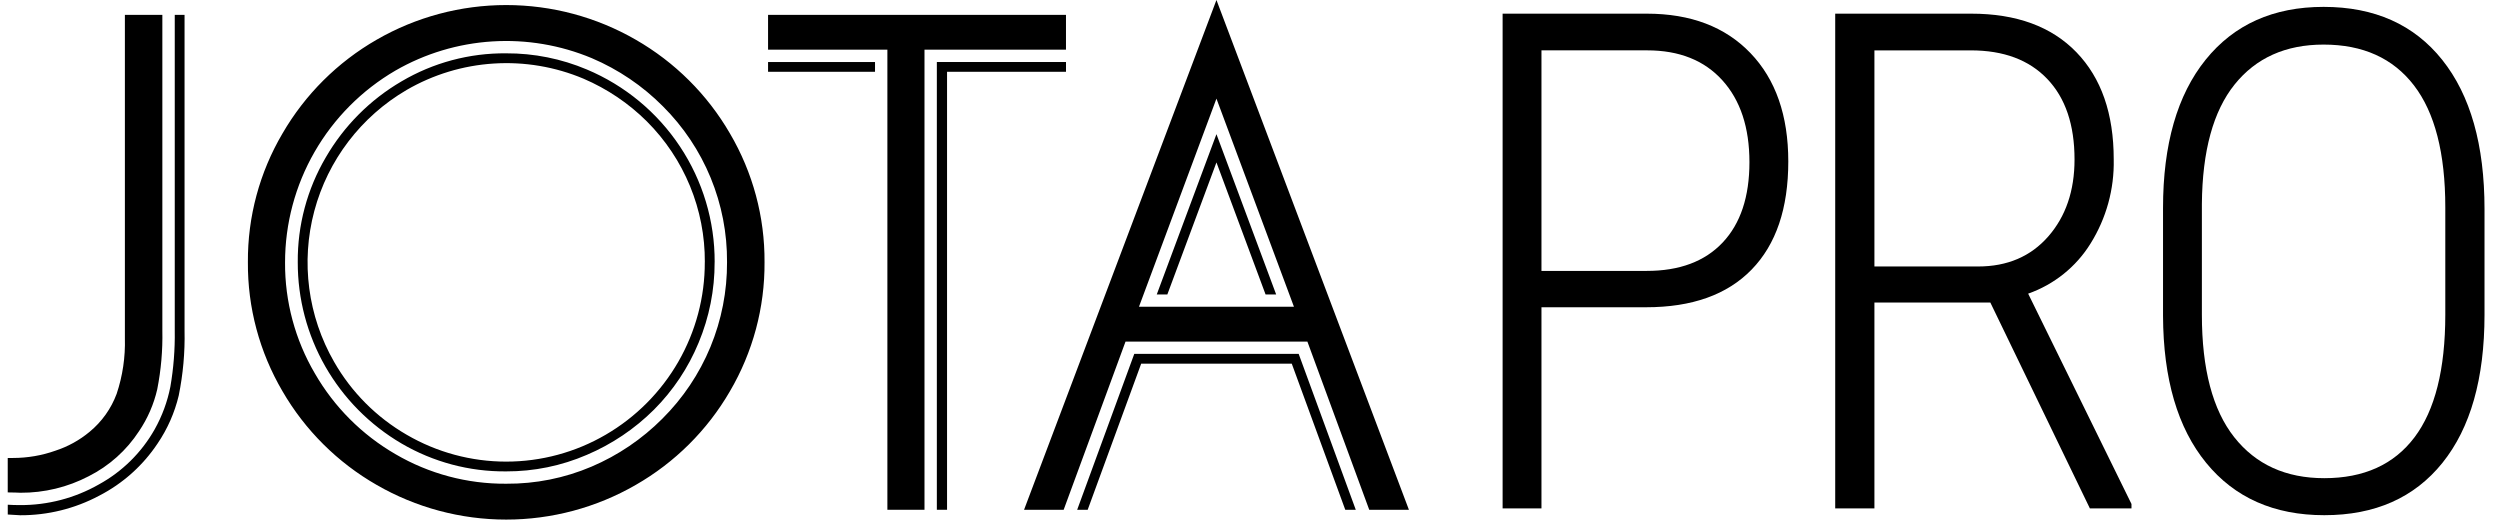 <svg width="133" height="28" viewBox="0 0 133 28" fill="none" xmlns="http://www.w3.org/2000/svg">
<g clip-path="url(#clip0_2377_186743)">
<path d="M9.818 0.791V17.593C9.843 18.751 9.739 19.909 9.508 21.045C9.291 21.954 8.911 22.817 8.385 23.592C7.604 24.766 6.535 25.723 5.279 26.37C3.985 27.06 2.538 27.418 1.07 27.411C1.017 27.411 0.798 27.398 0.413 27.372V26.851C0.607 26.864 0.825 26.871 1.07 26.871C2.539 26.878 3.984 26.499 5.26 25.772C6.505 25.089 7.534 24.073 8.23 22.838C8.626 22.131 8.908 21.366 9.064 20.572C9.234 19.588 9.312 18.591 9.297 17.593V0.791H9.818ZM6.644 0.791H8.637V17.593C8.659 18.638 8.568 19.682 8.366 20.707C8.184 21.503 7.856 22.258 7.399 22.935C6.733 23.958 5.808 24.787 4.716 25.337C3.597 25.92 2.352 26.221 1.089 26.214C0.998 26.214 0.91 26.211 0.826 26.204C0.743 26.2 0.606 26.196 0.411 26.196V24.364H0.7C1.465 24.363 2.225 24.233 2.946 23.977C3.61 23.761 4.228 23.421 4.765 22.974C5.416 22.438 5.914 21.739 6.207 20.949C6.524 19.998 6.672 18.999 6.644 17.997V0.791H6.644Z" fill="black"/>
<path d="M37.497 13.947C37.505 12.558 37.236 11.182 36.708 9.898C36.179 8.613 35.401 7.446 34.417 6.463C33.448 5.497 32.302 4.725 31.042 4.186C29.535 3.552 27.901 3.276 26.268 3.38C24.636 3.483 23.05 3.964 21.636 4.784C19.21 6.202 17.444 8.517 16.721 11.226C15.998 13.935 16.377 16.819 17.775 19.252C18.695 20.862 20.027 22.2 21.636 23.129C23.242 24.065 25.069 24.558 26.928 24.558C28.789 24.558 30.615 24.065 32.221 23.129C33.83 22.193 35.164 20.852 36.089 19.241C37.015 17.629 37.5 15.804 37.495 13.947L37.497 13.947ZM38.018 13.947C38.022 15.417 37.733 16.874 37.167 18.231C36.617 19.565 35.809 20.777 34.788 21.798C33.762 22.818 32.551 23.633 31.218 24.199C29.865 24.783 28.406 25.082 26.931 25.078C24.973 25.096 23.046 24.582 21.357 23.592C19.673 22.604 18.278 21.194 17.31 19.502C16.342 17.81 15.836 15.894 15.841 13.947C15.825 11.988 16.34 10.062 17.332 8.372C18.3 6.7 19.687 5.307 21.357 4.331C23.044 3.335 24.971 2.819 26.931 2.837C28.404 2.831 29.862 3.124 31.218 3.696C33.24 4.545 34.965 5.972 36.175 7.796C37.386 9.62 38.028 11.76 38.02 13.947L38.018 13.947ZM38.678 13.947C38.689 12.407 38.393 10.881 37.807 9.457C37.221 8.033 36.356 6.739 35.263 5.652C34.182 4.565 32.9 3.698 31.488 3.096C29.813 2.395 27.999 2.09 26.186 2.204C24.373 2.318 22.611 2.848 21.038 3.754C19.25 4.796 17.767 6.288 16.736 8.08C15.706 9.871 15.164 11.901 15.165 13.966C15.153 16.039 15.7 18.078 16.751 19.867C17.777 21.649 19.256 23.13 21.038 24.161C22.824 25.206 24.861 25.749 26.932 25.734C28.491 25.745 30.036 25.436 31.47 24.825C32.877 24.226 34.154 23.361 35.233 22.279C36.332 21.187 37.203 19.888 37.795 18.458C38.386 17.027 38.686 15.494 38.678 13.947ZM40.673 13.947C40.69 16.359 40.054 18.732 38.832 20.815C37.631 22.887 35.901 24.607 33.819 25.799C31.725 27.006 29.349 27.642 26.93 27.642C24.511 27.642 22.135 27.006 20.041 25.799C17.959 24.607 16.23 22.887 15.029 20.815C13.806 18.732 13.17 16.36 13.188 13.947C13.171 11.541 13.807 9.175 15.029 7.1C16.231 5.027 17.959 3.306 20.041 2.111C22.135 0.904 24.511 0.269 26.93 0.269C29.349 0.269 31.725 0.904 33.819 2.111C35.901 3.306 37.63 5.026 38.832 7.099C40.053 9.175 40.688 11.54 40.673 13.946" fill="black"/>
<path d="M40.861 3.819H46.551V3.3H40.861V3.819ZM49.84 3.299V27.12H50.383V3.819H56.711V3.299H49.84ZM40.861 0.791V2.642H47.209V27.12H49.183V2.642H56.71V0.791H40.861Z" fill="black"/>
<path d="M60.343 18.827L57.305 27.122H57.864L60.711 19.347H68.722L71.569 27.122H72.128L69.09 18.827H60.343ZM61.54 15.664H62.103L64.715 8.641L67.328 15.664H67.891L64.715 7.137L61.54 15.664ZM64.715 5.246L68.838 16.32H60.593L64.715 5.246ZM64.715 0L54.479 27.122H56.586L59.878 18.172H69.553L72.844 27.122H74.955L64.715 0Z" fill="black"/>
<path d="M82.006 16.346V27.048H79.939V0.727H87.611C89.944 0.727 91.782 1.426 93.124 2.824C94.466 4.222 95.137 6.145 95.137 8.591C95.137 11.086 94.488 13.002 93.188 14.34C91.888 15.678 90.017 16.346 87.574 16.346H82.006ZM82.006 14.412H87.611C89.352 14.412 90.697 13.908 91.646 12.902C92.595 11.896 93.07 10.47 93.07 8.627C93.07 6.783 92.589 5.33 91.628 4.27C90.667 3.209 89.334 2.679 87.629 2.679H82.006V14.412Z" fill="black"/>
<path d="M105.885 16.093H99.719V27.048H97.633V0.727H104.869C107.275 0.727 109.14 1.411 110.465 2.779C111.789 4.147 112.451 6.048 112.45 8.481C112.484 10.061 112.055 11.615 111.217 12.956C110.449 14.196 109.277 15.137 107.898 15.622L113.395 26.812V27.048H111.182L105.885 16.093ZM99.719 14.177H105.232C106.792 14.177 108.037 13.644 108.969 12.578C109.9 11.512 110.365 10.147 110.365 8.483C110.365 6.639 109.881 5.211 108.914 4.199C107.947 3.186 106.593 2.68 104.851 2.68H99.719V14.177Z" fill="black"/>
<path d="M132.176 16.744C132.176 20.142 131.429 22.77 129.936 24.626C128.442 26.482 126.348 27.409 123.652 27.408C120.98 27.408 118.885 26.48 117.368 24.624C115.85 22.768 115.086 20.159 115.073 16.797V11.068C115.073 7.681 115.829 5.051 117.34 3.177C118.852 1.303 120.944 0.366 123.616 0.366C126.324 0.366 128.428 1.306 129.928 3.186C131.427 5.066 132.177 7.711 132.176 11.122V16.744ZM130.09 11.031C130.09 8.151 129.534 5.988 128.421 4.541C127.309 3.095 125.707 2.372 123.615 2.372C121.596 2.372 120.018 3.08 118.881 4.495C117.744 5.911 117.164 8.029 117.14 10.85V16.744C117.14 19.636 117.714 21.808 118.863 23.261C120.011 24.713 121.607 25.439 123.651 25.439C125.755 25.439 127.354 24.716 128.448 23.27C129.542 21.823 130.089 19.648 130.09 16.744L130.09 11.031Z" fill="black"/>
</g>
<defs>
<clipPath id="clip0_2377_186743">
<rect width="132.176" height="28" fill="white"/>
</clipPath>
</defs>
</svg>
